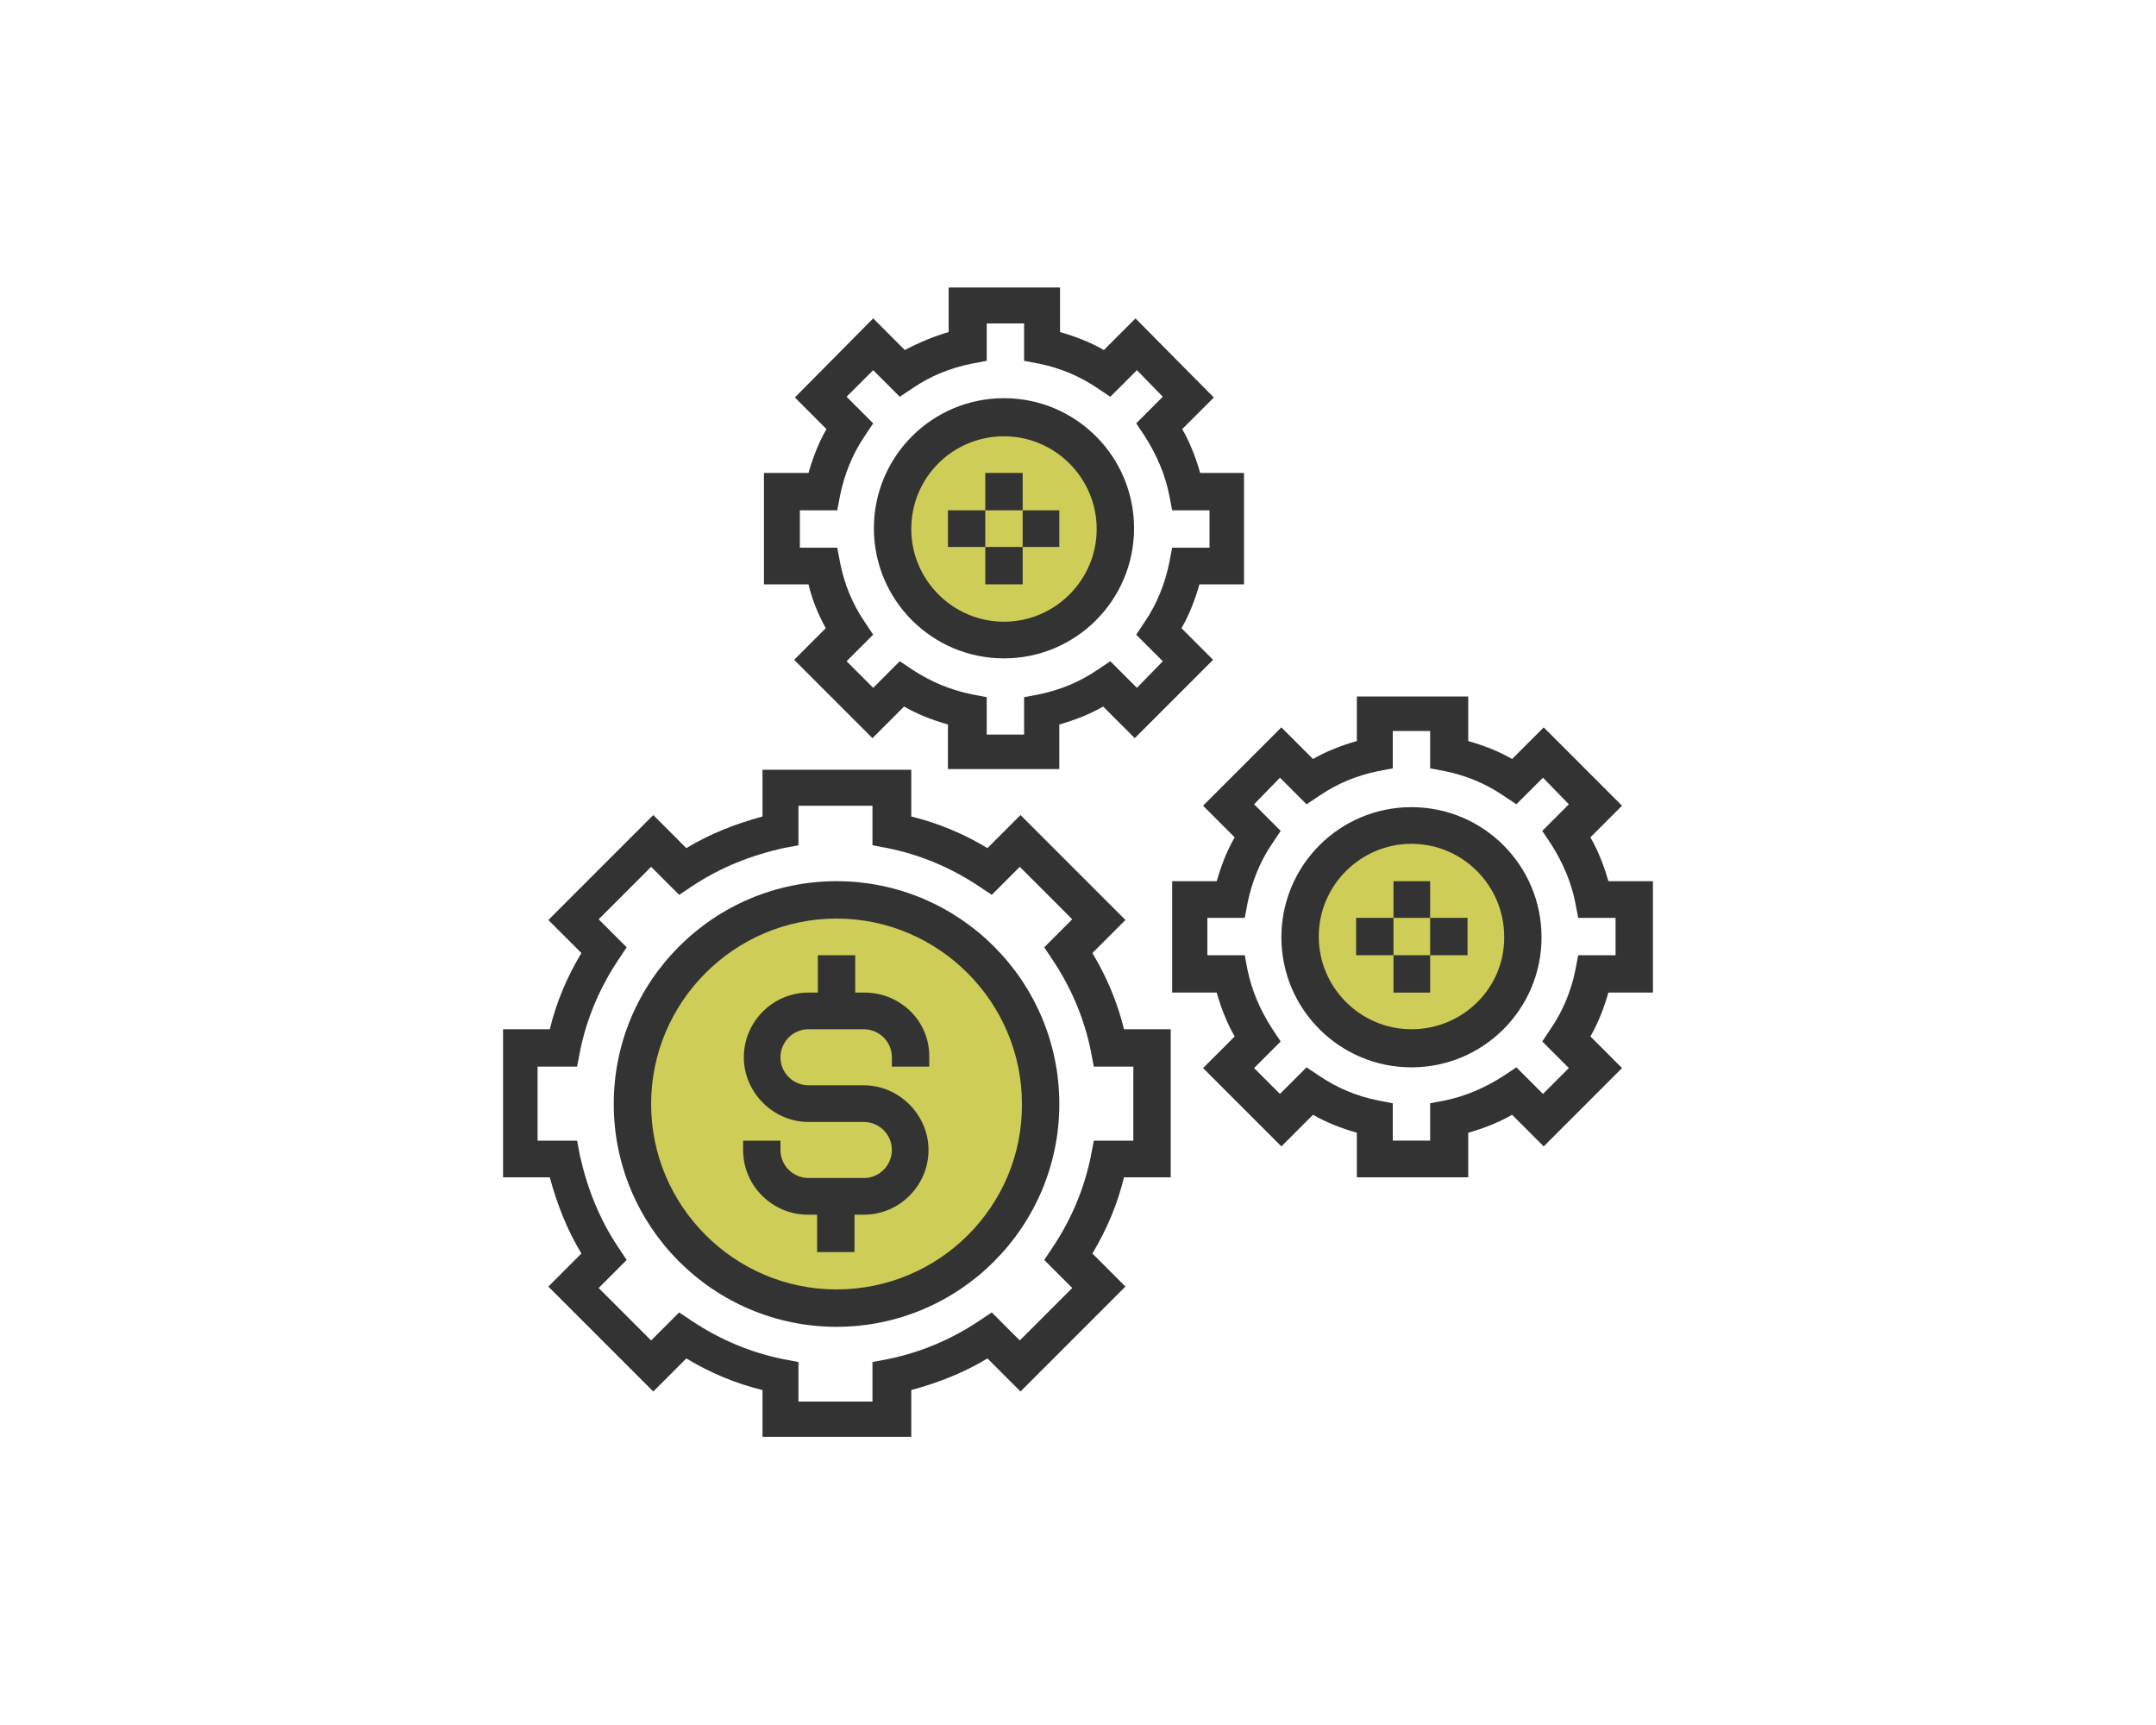 <?xml version="1.0" encoding="utf-8"?>
<!-- Generator: Adobe Illustrator 23.0.1, SVG Export Plug-In . SVG Version: 6.00 Build 0)  -->
<svg version="1.1" id="Camada_1" xmlns="http://www.w3.org/2000/svg" xmlns:xlink="http://www.w3.org/1999/xlink" x="0px" y="0px"
	 viewBox="0 0 300 240" style="enable-background:new 0 0 300 240;" xml:space="preserve">
<style type="text/css">
	.st0{fill:#CDCD57;}
	.st1{fill:#333333;}
</style>
<g>
	<path class="st0" d="M211.9,130.3c0,8.6-6.9,15.5-15.5,15.5s-15.5-6.9-15.5-15.5s6.9-15.5,15.5-15.5
		C205,114.8,211.9,121.8,211.9,130.3L211.9,130.3z"/>
	<path class="st0" d="M155.2,73.6c0,8.6-6.9,15.5-15.5,15.5s-15.5-6.9-15.5-15.5s6.9-15.5,15.5-15.5C148.2,58.1,155.2,65,155.2,73.6
		L155.2,73.6z"/>
	<path class="st0" d="M144.8,153.6c0,15.7-12.7,28.4-28.4,28.4s-28.4-12.7-28.4-28.4s12.7-28.4,28.4-28.4S144.8,137.9,144.8,153.6
		L144.8,153.6z"/>
	<path class="st1" d="M157.7,158.7h-5.5l-0.4,2.1c-0.9,4.5-2.7,8.8-5.3,12.7l-1.2,1.8l3.9,3.9l-7.3,7.3l-3.9-3.9l-1.8,1.2
		c-3.9,2.6-8.2,4.4-12.7,5.3l-2.1,0.4v5.5h-10.3v-5.5l-2.1-0.4c-4.5-0.9-8.8-2.7-12.7-5.3l-1.8-1.2l-3.9,3.9l-7.3-7.3l3.9-3.9
		l-1.2-1.8c-2.6-3.9-4.3-8.2-5.3-12.7l-0.4-2.1h-5.5v-10.3h5.5l0.4-2.1c0.9-4.5,2.7-8.8,5.3-12.7l1.2-1.8l-3.9-3.9l7.3-7.3l3.9,3.9
		l1.8-1.2c3.9-2.6,8.2-4.3,12.7-5.3l2.1-0.4v-5.5h10.3v5.5l2.1,0.4c4.5,0.9,8.8,2.7,12.7,5.3l1.8,1.2l3.9-3.9l7.3,7.3l-3.9,3.9
		l1.2,1.8c2.6,3.9,4.4,8.2,5.3,12.7l0.4,2.1h5.5L157.7,158.7L157.7,158.7z M152,132.6l4.6-4.6L142,113.4l-4.6,4.6
		c-3.3-2-6.9-3.5-10.6-4.4v-6.5h-20.7v6.5c-3.7,1-7.3,2.4-10.6,4.4l-4.6-4.6L76.3,128l4.6,4.6c-2,3.3-3.5,6.9-4.4,10.6H70v20.6h6.5
		c1,3.7,2.4,7.3,4.4,10.6l-4.6,4.6l14.6,14.6l4.6-4.6c3.3,2,6.9,3.5,10.6,4.4v6.5h20.7v-6.5c3.7-1,7.3-2.4,10.6-4.4l4.6,4.6
		l14.6-14.6l-4.6-4.6c2-3.3,3.5-6.9,4.4-10.6h6.5v-20.6h-6.5C155.5,139.5,154,135.9,152,132.6L152,132.6z"/>
	<path class="st1" d="M116.4,179.4c-14.2,0-25.8-11.6-25.8-25.8s11.6-25.8,25.8-25.8s25.8,11.6,25.8,25.8
		C142.3,167.8,130.7,179.4,116.4,179.4L116.4,179.4z M116.4,122.6c-17.1,0-31,13.9-31,31s13.9,31,31,31s31-13.9,31-31
		S133.5,122.6,116.4,122.6L116.4,122.6z"/>
	<path class="st1" d="M111.3,71h5.2l0.4-2.1c0.6-2.9,1.7-5.7,3.4-8.2l1.2-1.8l-3.7-3.7l3.7-3.7l3.7,3.7l1.8-1.2
		c2.5-1.7,5.2-2.8,8.2-3.4l2.1-0.4v-5.2h5.2v5.2l2.1,0.4c2.9,0.6,5.6,1.7,8.1,3.4l1.8,1.2l3.7-3.7l3.6,3.7l-3.7,3.7l1.2,1.8
		c1.6,2.5,2.8,5.2,3.4,8.2l0.4,2.1h5.2v5.2h-5.2l-0.4,2.1c-0.6,2.9-1.7,5.7-3.4,8.2l-1.2,1.8l3.7,3.7l-3.6,3.7l-3.7-3.7l-1.8,1.2
		c-2.5,1.7-5.2,2.8-8.1,3.4l-2.1,0.4v5.2h-5.2v-5.2l-2.1-0.4c-2.9-0.6-5.6-1.7-8.2-3.4l-1.8-1.2l-3.7,3.7l-3.7-3.7l3.7-3.7l-1.2-1.8
		c-1.7-2.5-2.8-5.2-3.4-8.2l-0.4-2.1h-5.2V71L111.3,71z M114.9,87.4l-4.4,4.4l10.9,10.9l4.4-4.4c1.9,1.1,4,1.9,6.1,2.5v6.2h15.5
		v-6.2c2.1-0.6,4.2-1.4,6.1-2.5l4.4,4.4l10.9-10.9l-4.4-4.4c1.1-1.9,1.9-4,2.5-6.1h6.2V65.8H167c-0.6-2.1-1.4-4.2-2.5-6.1l4.4-4.4
		l-10.9-11l-4.4,4.4c-1.9-1.1-4-1.9-6.1-2.5V40h-15.5v6.2c-2.1,0.6-4.2,1.5-6.1,2.5l-4.4-4.4l-10.9,11l4.4,4.4
		c-1.1,1.9-1.9,4-2.5,6.1h-6.2v15.5h6.2C113,83.4,113.8,85.4,114.9,87.4L114.9,87.4z"/>
	<path class="st1" d="M139.7,60.7c7.1,0,12.9,5.8,12.9,12.9s-5.8,12.9-12.9,12.9s-12.9-5.8-12.9-12.9
		C126.8,66.4,132.6,60.7,139.7,60.7L139.7,60.7z M139.7,91.6c10,0,18.1-8.1,18.1-18.1c0-10-8.1-18.1-18.1-18.1
		c-10,0-18.1,8.1-18.1,18.1C121.6,83.5,129.7,91.6,139.7,91.6L139.7,91.6z"/>
	<path class="st1" d="M219.6,132.9l-0.4,2.1c-0.6,2.9-1.7,5.6-3.4,8.1l-1.2,1.8l3.7,3.7l-3.6,3.6l-3.7-3.7l-1.8,1.2
		c-2.5,1.6-5.2,2.8-8.1,3.4l-2.1,0.4v5.2h-5.2v-5.2l-2.1-0.4c-2.9-0.6-5.6-1.7-8.1-3.4l-1.8-1.2l-3.7,3.7l-3.6-3.6l3.7-3.7l-1.2-1.8
		c-1.6-2.5-2.8-5.2-3.4-8.1l-0.4-2.1h-5.2v-5.2h5.2l0.4-2.1c0.6-2.9,1.7-5.7,3.4-8.2l1.2-1.8l-3.7-3.7l3.6-3.7l3.7,3.7l1.8-1.2
		c2.5-1.7,5.2-2.8,8.1-3.4l2.1-0.4v-5.2h5.2v5.2l2.1,0.4c2.9,0.6,5.6,1.7,8.1,3.4l1.8,1.2l3.7-3.7l3.6,3.7l-3.7,3.7l1.2,1.8
		c1.6,2.5,2.8,5.2,3.4,8.2l0.4,2.1h5.2v5.2H219.6L219.6,132.9z M230,138.1v-15.5h-6.2c-0.6-2.1-1.4-4.2-2.5-6.1l4.4-4.4l-10.9-10.9
		l-4.4,4.4c-1.9-1.1-4-1.9-6.1-2.5v-6.2h-15.5v6.2c-2.1,0.6-4.2,1.4-6.1,2.5l-4.4-4.4l-10.9,10.9l4.4,4.4c-1.1,1.9-1.9,4-2.5,6.1
		h-6.2v15.5h6.2c0.6,2.1,1.4,4.2,2.5,6.1l-4.4,4.4l10.9,10.9l4.4-4.4c1.9,1.1,4,1.9,6.1,2.5v6.2h15.5v-6.2c2.1-0.6,4.2-1.4,6.1-2.5
		l4.4,4.4l10.9-10.9l-4.4-4.4c1.1-1.9,1.9-4,2.5-6.1H230L230,138.1z"/>
	<path class="st1" d="M196.4,143.2c-7.1,0-12.9-5.8-12.9-12.9s5.8-12.9,12.9-12.9s12.9,5.8,12.9,12.9
		C209.4,137.4,203.6,143.2,196.4,143.2L196.4,143.2z M196.4,112.3c-10,0-18.1,8.1-18.1,18.1c0,10,8.1,18.1,18.1,18.1
		c10,0,18.1-8.1,18.1-18.1C214.5,120.4,206.4,112.3,196.4,112.3L196.4,112.3z"/>
	<path class="st1" d="M120.3,138.1H119v-5.2h-5.2v5.2h-1.3c-5,0-9,4.1-9,9s4.1,9,9,9h7.7c2.1,0,3.9,1.7,3.9,3.9
		c0,2.1-1.7,3.9-3.9,3.9h-7.7c-2.1,0-3.9-1.7-3.9-3.9v-1.3h-5.2v1.3c0,5,4.1,9,9,9h1.3v5.2h5.2V169h1.3c5,0,9-4.1,9-9s-4.1-9-9-9
		h-7.7c-2.1,0-3.9-1.7-3.9-3.9c0-2.1,1.7-3.9,3.9-3.9h7.7c2.1,0,3.9,1.7,3.9,3.9v1.3h5.2v-1.3C129.4,142.1,125.3,138.1,120.3,138.1
		L120.3,138.1z"/>
	<polygon class="st1" points="142.3,65.8 137.1,65.8 137.1,71 142.3,71 	"/>
	<polygon class="st1" points="147.4,76.1 147.4,71 142.3,71 142.3,76.1 	"/>
	<polygon class="st1" points="137.1,81.3 142.3,81.3 142.3,76.1 137.1,76.1 	"/>
	<polygon class="st1" points="137.1,71 131.9,71 131.9,76.1 137.1,76.1 	"/>
	<polygon class="st1" points="199,122.6 193.9,122.6 193.9,127.7 199,127.7 	"/>
	<polygon class="st1" points="193.9,138.1 199,138.1 199,132.9 193.9,132.9 	"/>
	<polygon class="st1" points="199,132.9 204.2,132.9 204.2,127.7 199,127.7 	"/>
	<polygon class="st1" points="188.7,127.7 188.7,132.9 193.9,132.9 193.9,127.7 	"/>
</g>
</svg>
